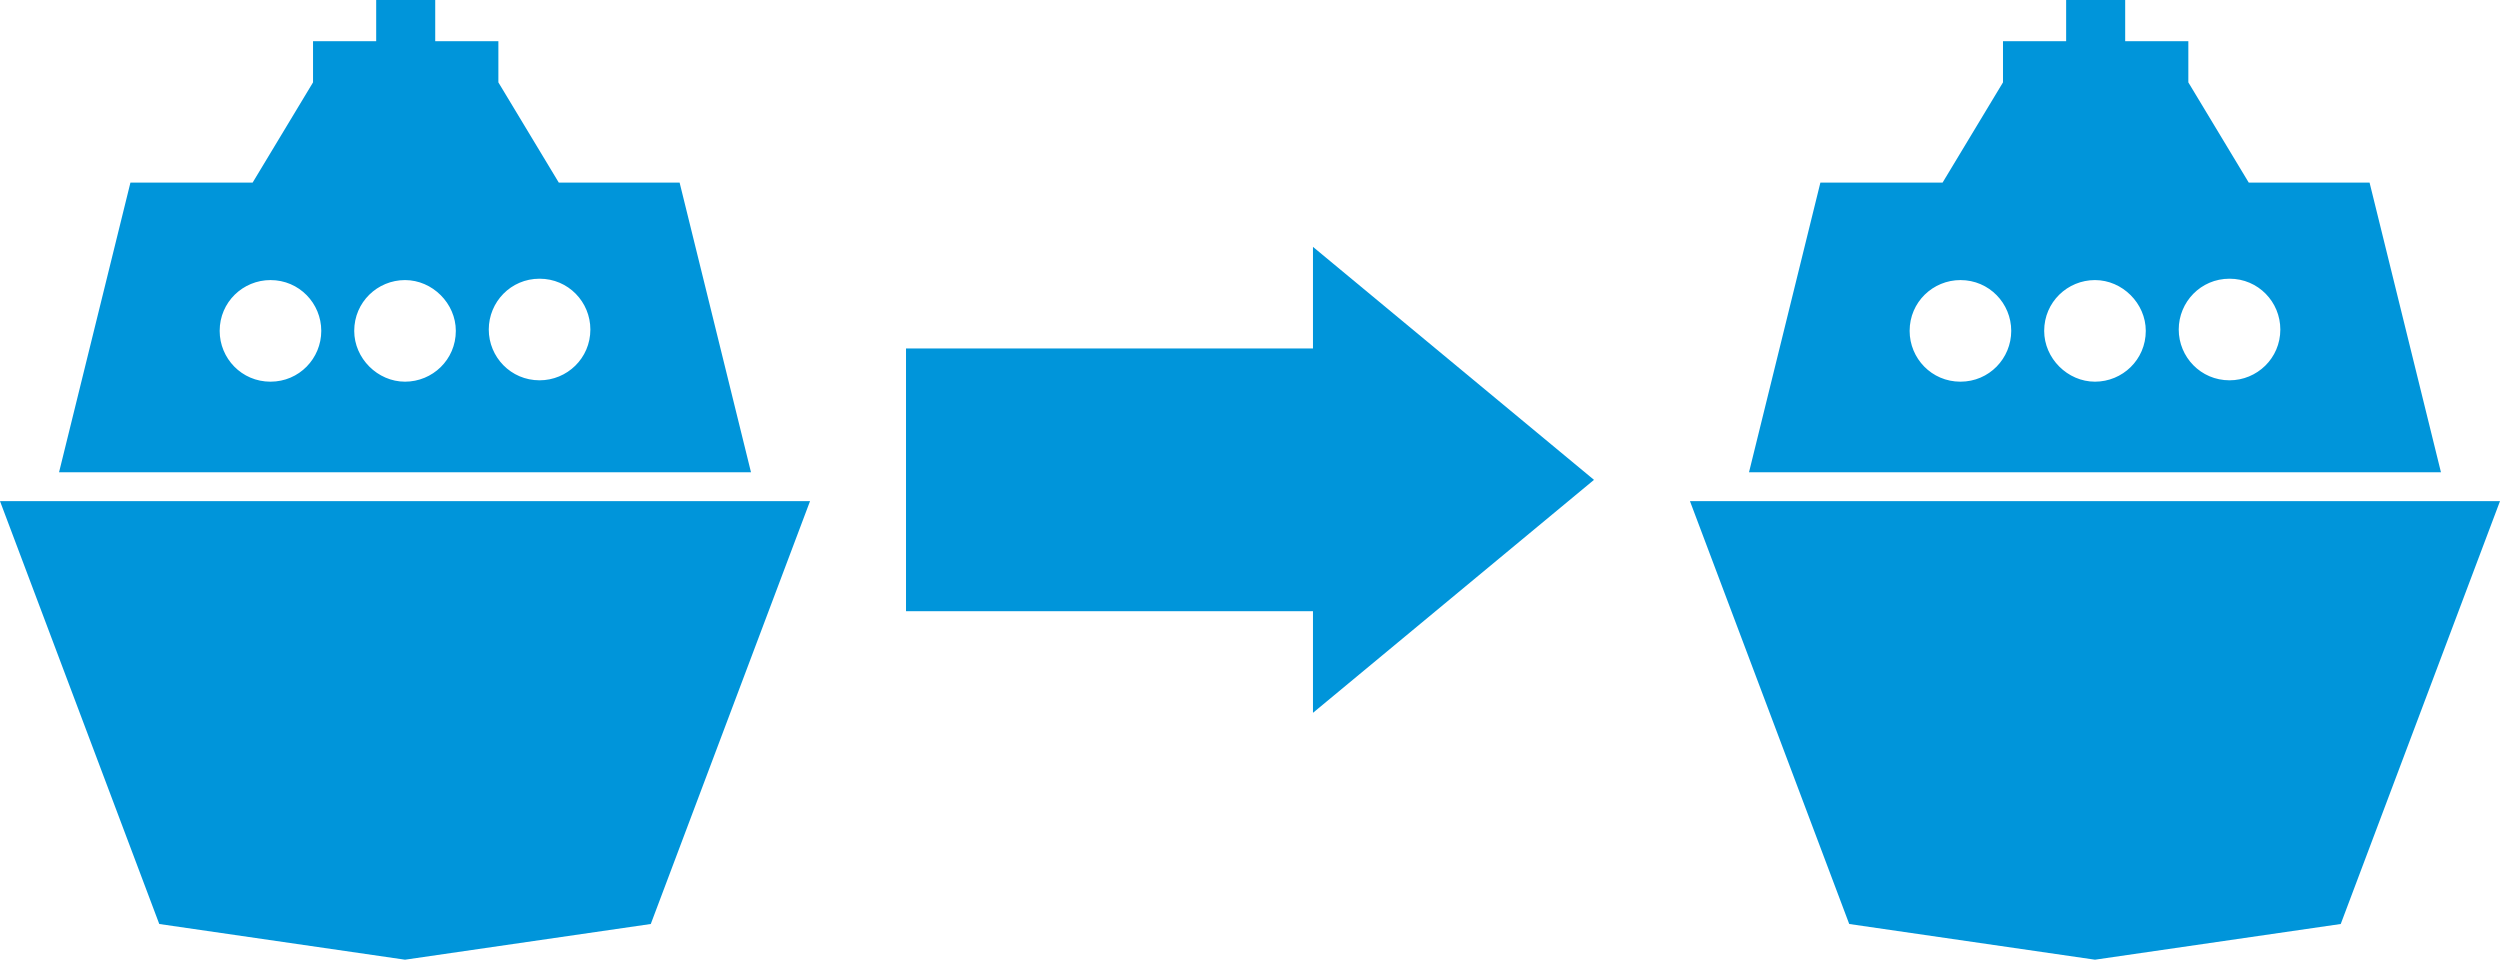 <?xml version="1.0" encoding="utf-8"?>
<!-- Generator: Adobe Illustrator 25.2.0, SVG Export Plug-In . SVG Version: 6.00 Build 0)  -->
<svg version="1.1" id="Layer_1" xmlns="http://www.w3.org/2000/svg" xmlns:xlink="http://www.w3.org/1999/xlink" x="0px" y="0px"
	 viewBox="0 0 781.5 300" style="enable-background:new 0 0 781.5 300;" xml:space="preserve">
<style type="text/css">
	.st0{fill:#0095DA;}
</style>
<path class="st0" d="M654.891,156.652H528.281l49.785,132.189L654.891,300l76.824-11.159L781.5,156.652H654.891z M657.466,147.639
	h105.579l-22.318-90.558h-37.768l-18.884-31.33V12.876h-19.742V0h-7.296h-3.863h-7.296v12.876h-19.742v12.876l-18.884,31.33h-38.197
	l-22.318,90.558h105.579H657.466z M696.951,87.124c9.013,0,15.88,7.296,15.88,15.88c0,9.013-7.296,15.88-15.88,15.88
	c-9.013,0-15.88-7.296-15.88-15.88S687.938,87.124,696.951,87.124z M612.831,119.313c-9.013,0-15.88-7.296-15.88-15.88
	c0-9.013,7.296-15.88,15.88-15.88c9.013,0,15.88,7.296,15.88,15.88S621.844,119.313,612.831,119.313z M639.011,103.433
	c0-9.013,7.296-15.88,15.88-15.88s15.88,7.296,15.88,15.88c0,9.013-7.296,15.88-15.88,15.88S639.011,112.017,639.011,103.433z"/>
<path class="st0" d="M126.609,156.652H0l49.785,132.189L126.609,300l76.824-11.159l49.785-132.189H126.609z M129.185,147.639
	h105.579l-22.318-90.558h-37.768l-18.884-31.33V12.876h-19.742V0h-7.296h-3.863h-7.296v12.876H97.854v12.876L78.97,57.082H40.773
	l-22.318,90.558h105.579H129.185z M168.67,87.124c9.013,0,15.88,7.296,15.88,15.88c0,9.013-7.296,15.88-15.88,15.88
	c-9.013,0-15.88-7.296-15.88-15.88S159.657,87.124,168.67,87.124z M84.549,119.313c-9.013,0-15.88-7.296-15.88-15.88
	c0-9.013,7.296-15.88,15.88-15.88c9.013,0,15.88,7.296,15.88,15.88S93.562,119.313,84.549,119.313z M110.73,103.433
	c0-9.013,7.296-15.88,15.88-15.88s15.88,7.296,15.88,15.88c0,9.013-7.296,15.88-15.88,15.88S110.73,112.017,110.73,103.433z"/>
<polygon class="st0" points="498.281,150 410.434,77.17 410.434,108.93 283.219,108.93 283.219,191.07 410.434,191.07 
	410.434,222.83 "/>
</svg>
